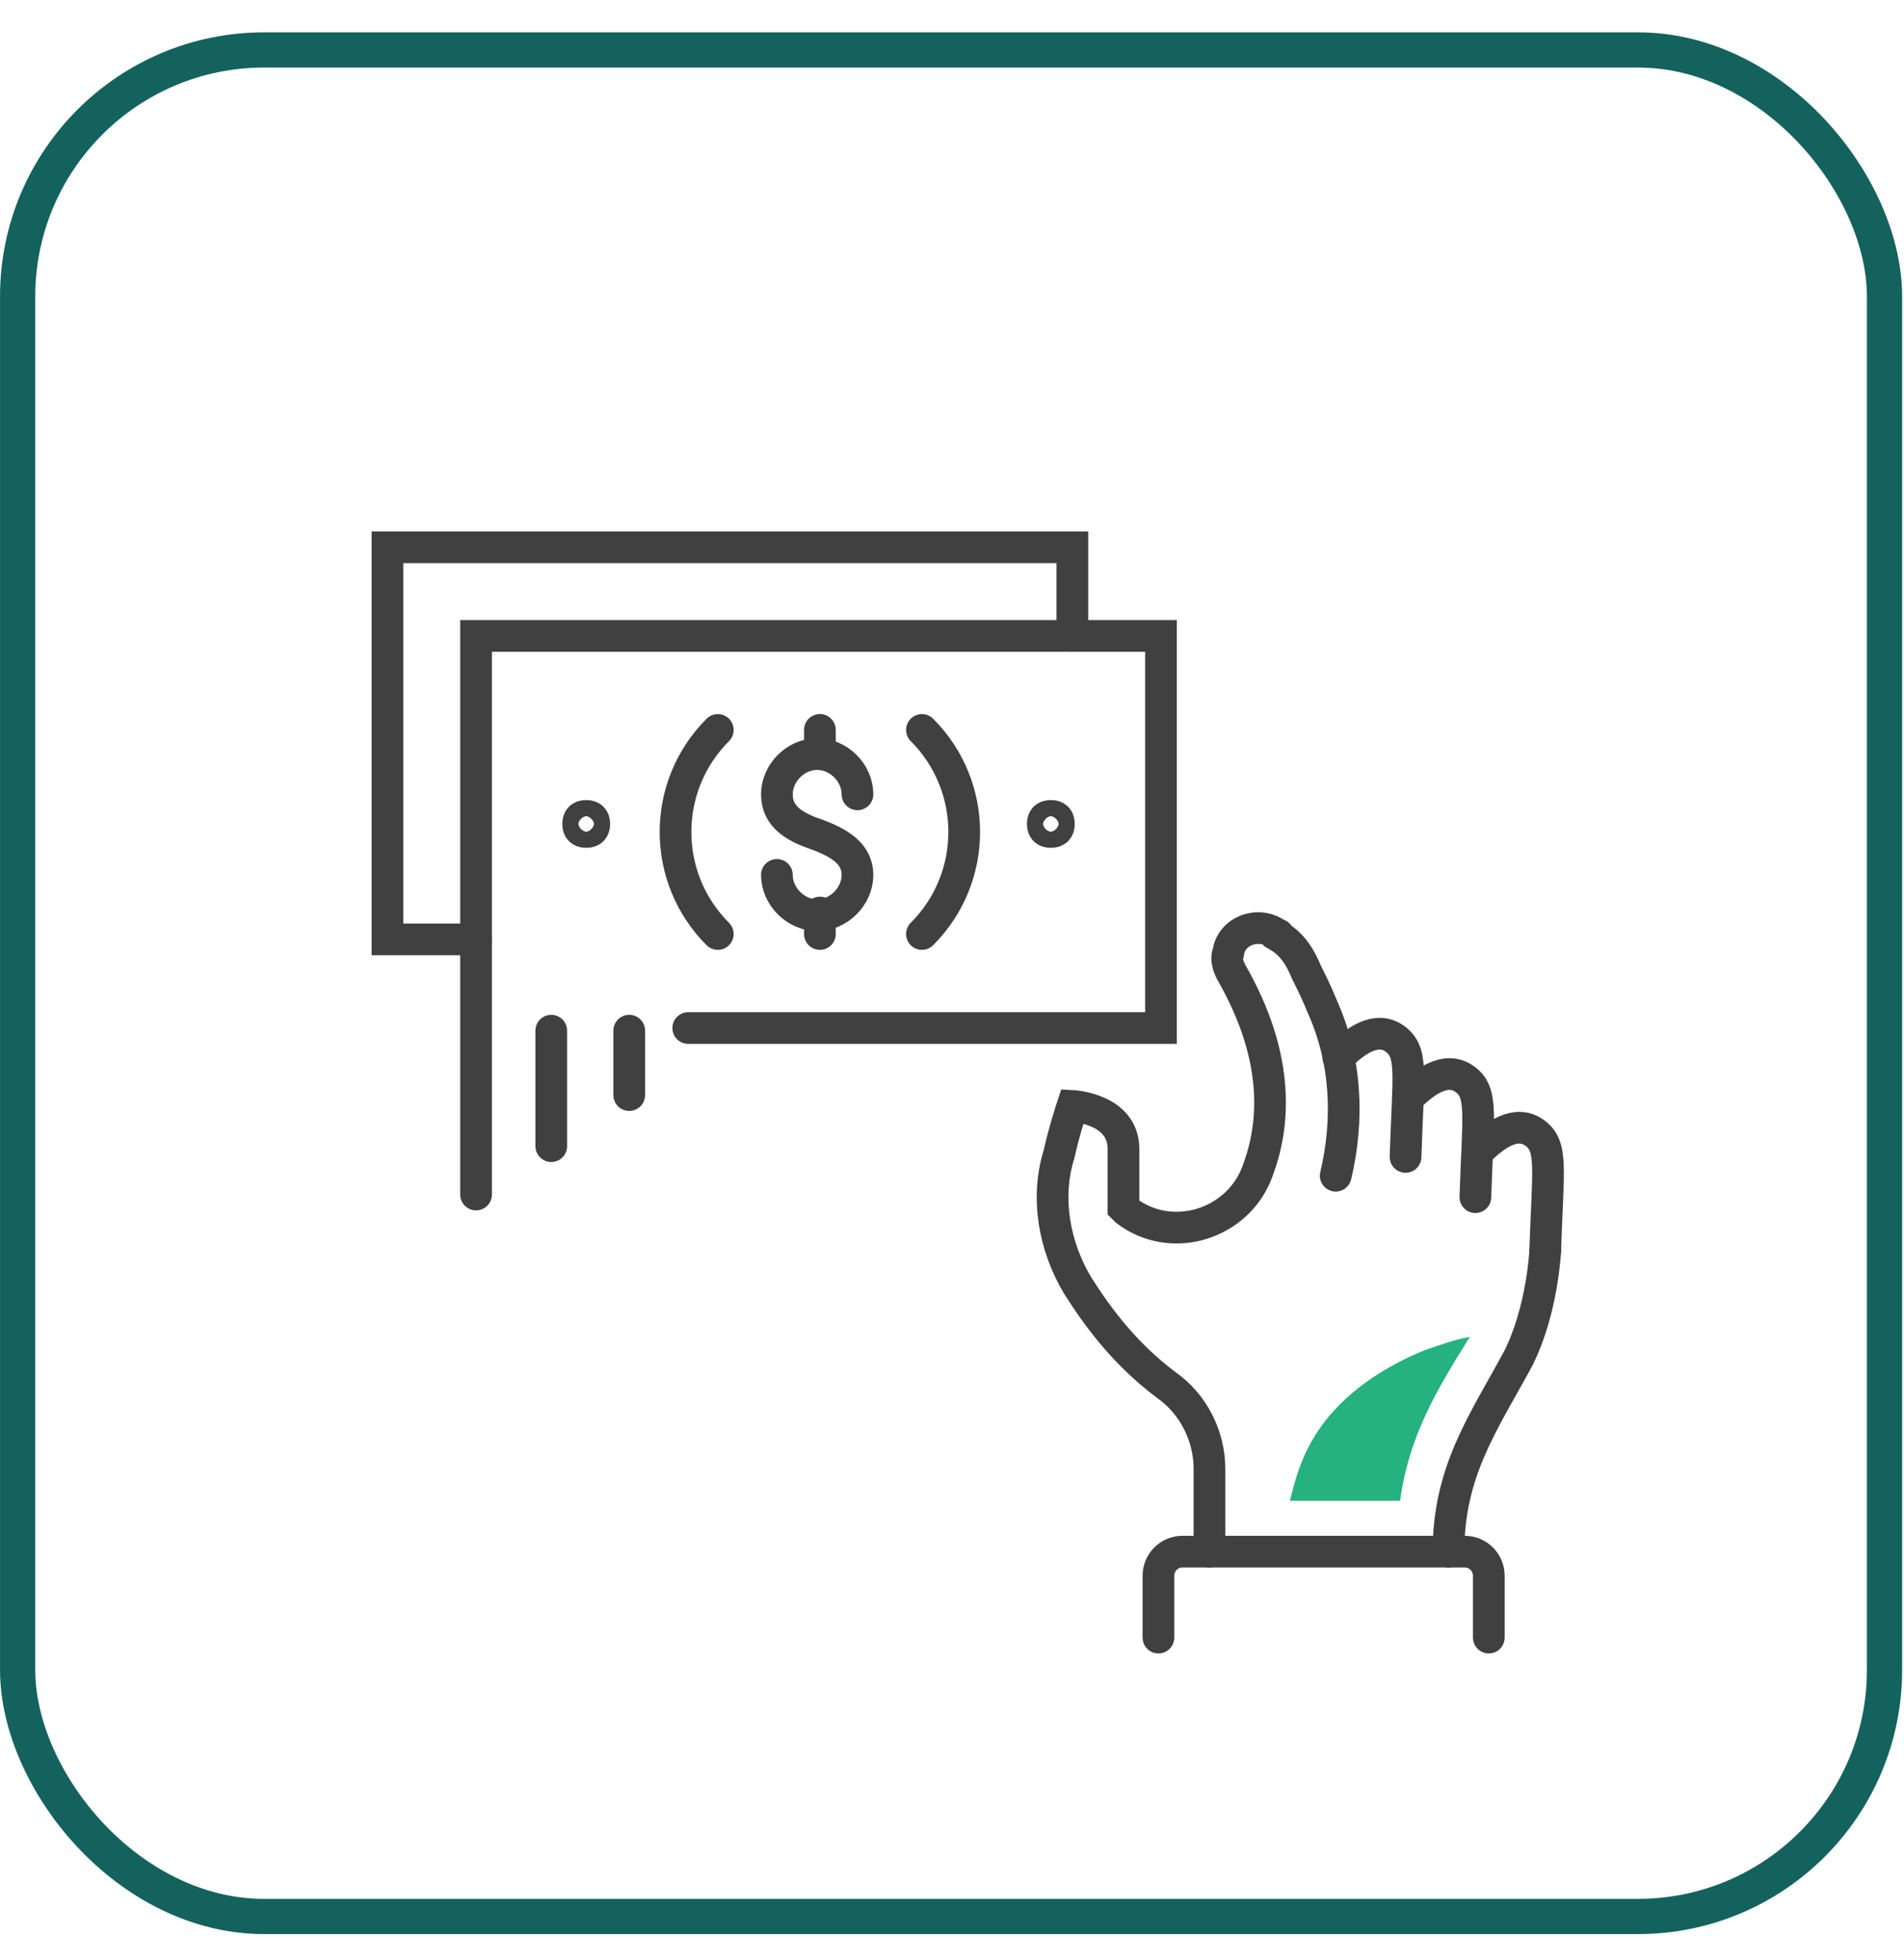 <svg width="34" height="35" viewBox="0 0 34 35" fill="none" xmlns="http://www.w3.org/2000/svg">
<rect x="0.315" y="0.892" width="33.337" height="33.337" rx="4.403" stroke="#14625D" stroke-width="0.629"/>
<path d="M27.593 22.342C27.593 22.342 27.545 23.397 27.113 24.26C26.49 25.411 25.866 26.275 25.866 27.714" stroke="#404040" stroke-width="0.566" stroke-miterlimit="10" stroke-linecap="round"/>
<path d="M25.099 20.663C25.146 19.176 25.242 18.792 24.907 18.552C24.571 18.312 24.187 18.6 23.899 18.888" stroke="#404040" stroke-width="0.566" stroke-miterlimit="10" stroke-linecap="round"/>
<path d="M26.346 21.382C26.393 19.895 26.489 19.512 26.154 19.272C25.818 19.032 25.434 19.32 25.146 19.608" stroke="#404040" stroke-width="0.566" stroke-miterlimit="10" stroke-linecap="round"/>
<path d="M27.593 22.341C27.641 20.855 27.737 20.471 27.401 20.231C27.065 19.991 26.681 20.279 26.394 20.567" stroke="#404040" stroke-width="0.566" stroke-miterlimit="10" stroke-linecap="round"/>
<path d="M20.686 29.248V28.145C20.686 27.905 20.878 27.713 21.118 27.713H26.154C26.394 27.713 26.586 27.905 26.586 28.145V29.248" stroke="#404040" stroke-width="0.566" stroke-miterlimit="10" stroke-linecap="round"/>
<path d="M21.597 27.713V26.227C21.597 25.651 21.31 25.075 20.83 24.74C20.062 24.164 19.583 23.493 19.247 22.965C18.816 22.246 18.672 21.382 18.911 20.615C19.007 20.183 19.151 19.752 19.151 19.752C19.151 19.752 20.062 19.799 20.062 20.519V21.574C20.062 21.574 20.062 21.574 20.11 21.622C20.926 22.246 22.125 21.862 22.461 20.903C22.748 20.135 22.892 18.936 21.981 17.353C21.933 17.258 21.885 17.114 21.933 17.018C21.981 16.634 22.461 16.442 22.796 16.682C22.796 16.682 22.844 16.682 22.844 16.73C23.084 16.874 23.228 17.114 23.324 17.353C23.42 17.545 23.516 17.737 23.612 17.977C24.043 18.936 24.091 19.991 23.852 20.999" stroke="#404040" stroke-width="0.566" stroke-miterlimit="10" stroke-linecap="round"/>
<path d="M8.501 21.335V11.358H20.732V18.361H12.29" stroke="#404040" stroke-width="0.566" stroke-miterlimit="10" stroke-linecap="round"/>
<path d="M16.463 13.037C17.47 14.044 17.47 15.675 16.463 16.682" stroke="#404040" stroke-width="0.566" stroke-miterlimit="10" stroke-linecap="round"/>
<path d="M12.818 16.682C11.811 15.675 11.811 14.044 12.818 13.037" stroke="#404040" stroke-width="0.566" stroke-miterlimit="10" stroke-linecap="round"/>
<path d="M10.612 14.716C10.612 14.812 10.564 14.86 10.468 14.86C10.372 14.86 10.324 14.812 10.324 14.716C10.324 14.62 10.372 14.572 10.468 14.572C10.564 14.572 10.612 14.62 10.612 14.716Z" stroke="#404040" stroke-width="0.566" stroke-miterlimit="10" stroke-linecap="round"/>
<path d="M18.909 14.716C18.909 14.812 18.861 14.86 18.765 14.86C18.669 14.86 18.621 14.812 18.621 14.716C18.621 14.62 18.669 14.572 18.765 14.572C18.861 14.572 18.909 14.62 18.909 14.716Z" stroke="#404040" stroke-width="0.566" stroke-miterlimit="10" stroke-linecap="round"/>
<path d="M15.312 14.187C15.312 13.803 14.976 13.468 14.592 13.468C14.209 13.468 13.873 13.803 13.873 14.187C13.873 14.571 14.161 14.763 14.592 14.907C14.976 15.05 15.312 15.242 15.312 15.626C15.312 16.01 14.976 16.346 14.592 16.346C14.209 16.346 13.873 16.01 13.873 15.626" stroke="#404040" stroke-width="0.566" stroke-miterlimit="10" stroke-linecap="round"/>
<path d="M14.641 16.682V16.298" stroke="#404040" stroke-width="0.566" stroke-miterlimit="10" stroke-linecap="round"/>
<path d="M14.641 13.468V13.036" stroke="#404040" stroke-width="0.566" stroke-miterlimit="10" stroke-linecap="round"/>
<path d="M8.502 16.778H6.919V9.775H19.149V11.358" stroke="#404040" stroke-width="0.566" stroke-miterlimit="10" stroke-linecap="round"/>
<path d="M9.844 20.471V18.408" stroke="#404040" stroke-width="0.566" stroke-miterlimit="10" stroke-linecap="round"/>
<path d="M11.236 18.408V19.559" stroke="#404040" stroke-width="0.566" stroke-miterlimit="10" stroke-linecap="round"/>
<path d="M26.008 24.262C26.104 24.118 26.152 24.022 26.248 23.878C25.96 23.926 25.72 24.022 25.432 24.118C24.617 24.453 23.85 24.981 23.418 25.748C23.226 26.084 23.13 26.42 23.034 26.804H25.001C25.145 25.748 25.576 24.981 26.008 24.262Z" fill="#25B180"/>
</svg>
